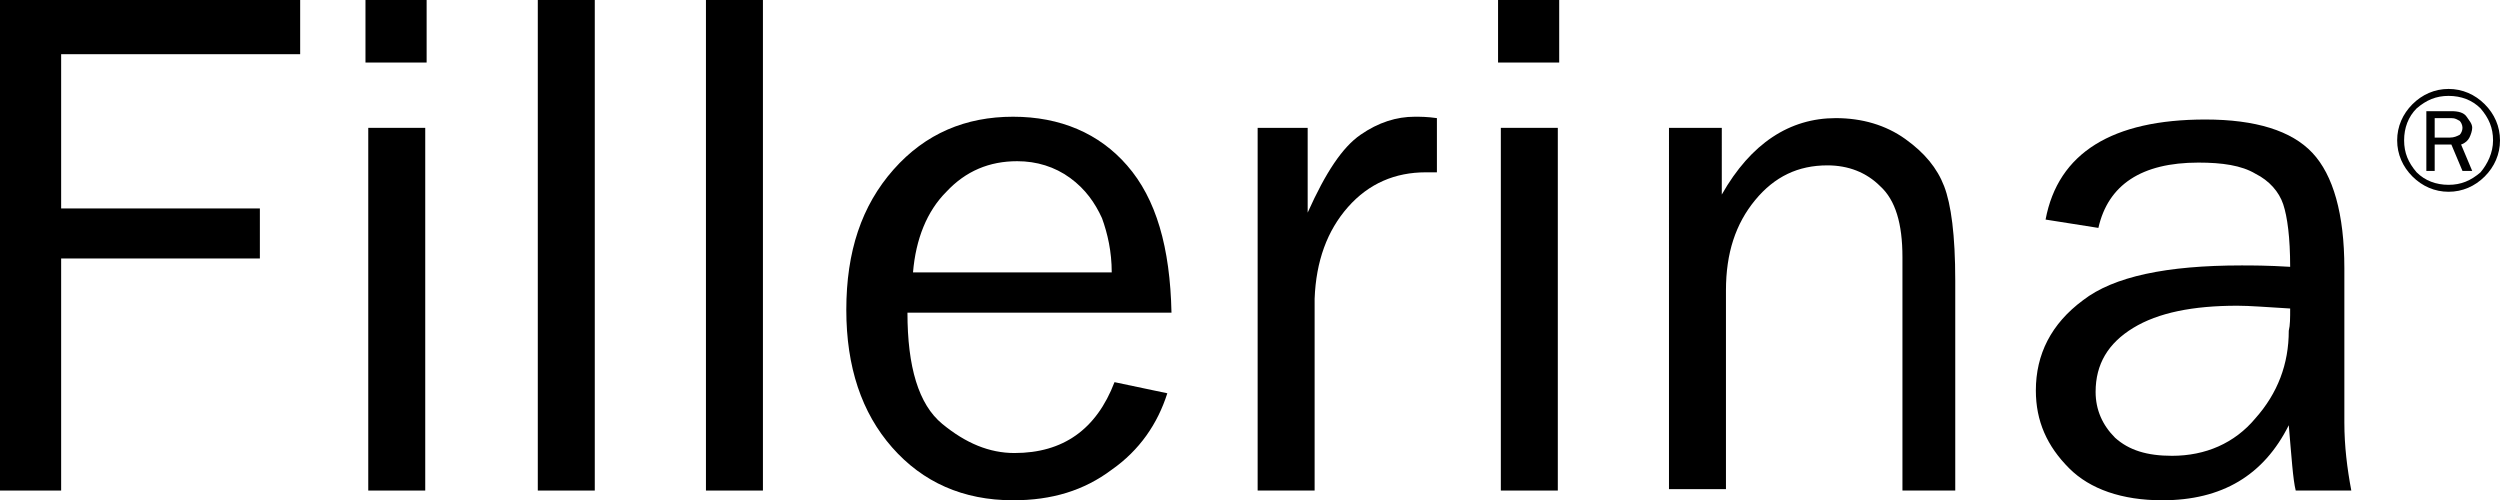 <?xml version="1.0" encoding="utf-8"?>
<!-- Generator: Adobe Illustrator 24.0.2, SVG Export Plug-In . SVG Version: 6.00 Build 0)  -->
<svg version="1.1" id="レイヤー_1" xmlns="http://www.w3.org/2000/svg" xmlns:xlink="http://www.w3.org/1999/xlink" x="0px"
	 y="0px" viewBox="0 0 179.9 36" style="enable-background:new 0 0 179.9 36;" xml:space="preserve">
<style type="text/css">
	.st0{clip-path:url(#SVGID_2_);}
</style>
<polygon points="0,0 0,35.3 4.4,35.3 4.4,18.6 18.7,18.6 18.7,15 4.4,15 4.4,3.9 21.6,3.9 21.6,0 "/>
<rect x="26.3" y="0" width="4.4" height="4.5"/>
<rect x="26.5" y="9.2" width="4.1" height="26.1"/>
<rect x="38.7" y="0" width="4.1" height="35.3"/>
<rect x="50.8" y="0" width="4.1" height="35.3"/>
<g>
	<defs>
		<rect id="SVGID_1_" y="0" width="179.9" height="36"/>
	</defs>
	<clipPath id="SVGID_2_">
		<use xlink:href="#SVGID_1_"  style="overflow:visible;"/>
	</clipPath>
	<path class="st0" d="M80.2,27.5l3.8,0.8c-0.7,2.2-2,4.1-4,5.5c-2,1.5-4.3,2.2-7.1,2.2c-3.6,0-6.5-1.3-8.7-3.8
		c-2.2-2.5-3.3-5.8-3.3-9.9c0-4.2,1.1-7.5,3.4-10.1c2.3-2.6,5.2-3.8,8.6-3.8c3.4,0,6.2,1.2,8.2,3.5c2.1,2.4,3.1,5.9,3.2,10.6h-19
		c0,3.9,0.8,6.6,2.5,8c1.7,1.4,3.4,2.1,5.2,2.1C76.5,32.6,78.9,30.9,80.2,27.5 M80,19.6c0-1.5-0.3-2.8-0.7-3.9
		c-0.5-1.1-1.2-2.1-2.3-2.9c-1.1-0.8-2.4-1.2-3.8-1.2c-2,0-3.7,0.7-5.1,2.2c-1.4,1.4-2.2,3.4-2.4,5.8H80z"/>
	<path class="st0" d="M94.6,35.3h-4.1V9.2h3.6v6.1c1.3-2.9,2.5-4.7,3.8-5.6c1.3-0.9,2.6-1.3,3.9-1.3c0.4,0,0.9,0,1.6,0.1v3.9h-0.8
		c-2.2,0-4.1,0.8-5.6,2.5c-1.5,1.7-2.3,3.9-2.4,6.6V35.3z"/>
	<rect x="107.8" y="0" class="st0" width="4.4" height="4.5"/>
	<rect x="108" y="9.2" class="st0" width="4.1" height="26.1"/>
	<path class="st0" d="M140.7,35.3h-3.8V18.5c0-2.4-0.5-4.1-1.6-5.1c-1-1-2.3-1.5-3.8-1.5c-2.1,0-3.8,0.8-5.2,2.5
		c-1.4,1.7-2.1,3.8-2.1,6.5v14.3h-4.1V9.2h3.8V14c2.1-3.7,4.9-5.5,8.2-5.5c1.9,0,3.6,0.5,5,1.5c1.4,1,2.3,2.1,2.8,3.4
		c0.5,1.3,0.8,3.5,0.8,6.8V35.3z"/>
	<path class="st0" d="M169.2,35.3h-4c-0.2-0.8-0.3-2.4-0.5-4.7c-1.8,3.6-4.8,5.4-9.1,5.4c-2.9,0-5.2-0.8-6.7-2.3
		c-1.6-1.6-2.4-3.4-2.4-5.6c0-2.6,1.1-4.8,3.4-6.5c2.2-1.7,6-2.5,11.4-2.5c0.7,0,1.9,0,3.5,0.1c0-2.1-0.2-3.6-0.5-4.5
		c-0.3-0.9-1-1.7-2-2.2c-1-0.6-2.4-0.8-4.1-0.8c-4.1,0-6.5,1.6-7.2,4.7l-3.8-0.6c0.9-4.8,4.8-7.2,11.5-7.2c3.6,0,6.2,0.8,7.7,2.4
		c1.5,1.6,2.3,4.4,2.3,8.3v11.1C168.7,32.1,168.9,33.7,169.2,35.3 M164.8,22.2c-1.7-0.1-2.9-0.2-3.8-0.2c-3.2,0-5.7,0.5-7.5,1.6
		c-1.8,1.1-2.7,2.6-2.7,4.6c0,1.3,0.5,2.4,1.4,3.3c1,0.9,2.3,1.3,4.1,1.3c2.4,0,4.5-0.9,6-2.7c1.6-1.8,2.4-3.9,2.4-6.3
		C164.8,23.4,164.8,22.9,164.8,22.2"/>
	<path class="st0" d="M179.9,10.1c0,1-0.4,1.9-1.1,2.6c-0.7,0.7-1.6,1.1-2.6,1.1c-1,0-1.9-0.4-2.6-1.1c-0.7-0.7-1.1-1.6-1.1-2.6
		c0-1,0.4-1.9,1.1-2.6c0.7-0.7,1.6-1.1,2.6-1.1c1,0,1.9,0.4,2.6,1.1C179.5,8.2,179.9,9.1,179.9,10.1 M179.4,10.1
		c0-0.9-0.3-1.6-0.9-2.3c-0.6-0.6-1.4-0.9-2.3-0.9c-0.9,0-1.6,0.3-2.3,0.9c-0.6,0.6-0.9,1.4-0.9,2.3c0,0.9,0.3,1.6,0.9,2.3
		c0.6,0.6,1.4,0.9,2.3,0.9c0.9,0,1.6-0.3,2.3-0.9C179,11.8,179.4,11,179.4,10.1"/>
	<path class="st0" d="M177.9,12.3h-0.7l-0.8-1.9h-1.2v1.9h-0.6V8h1.8c0.5,0,0.9,0.1,1.1,0.4c0.2,0.3,0.4,0.5,0.4,0.8
		c0,0.2-0.1,0.5-0.2,0.7c-0.1,0.2-0.3,0.4-0.6,0.5L177.9,12.3z M175.2,9.9h1.1c0.3,0,0.5-0.1,0.7-0.2c0.1-0.1,0.2-0.3,0.2-0.5
		c0-0.2-0.1-0.4-0.2-0.5c-0.2-0.1-0.3-0.2-0.6-0.2h-1.2V9.9z"/>
</g>
</svg>
